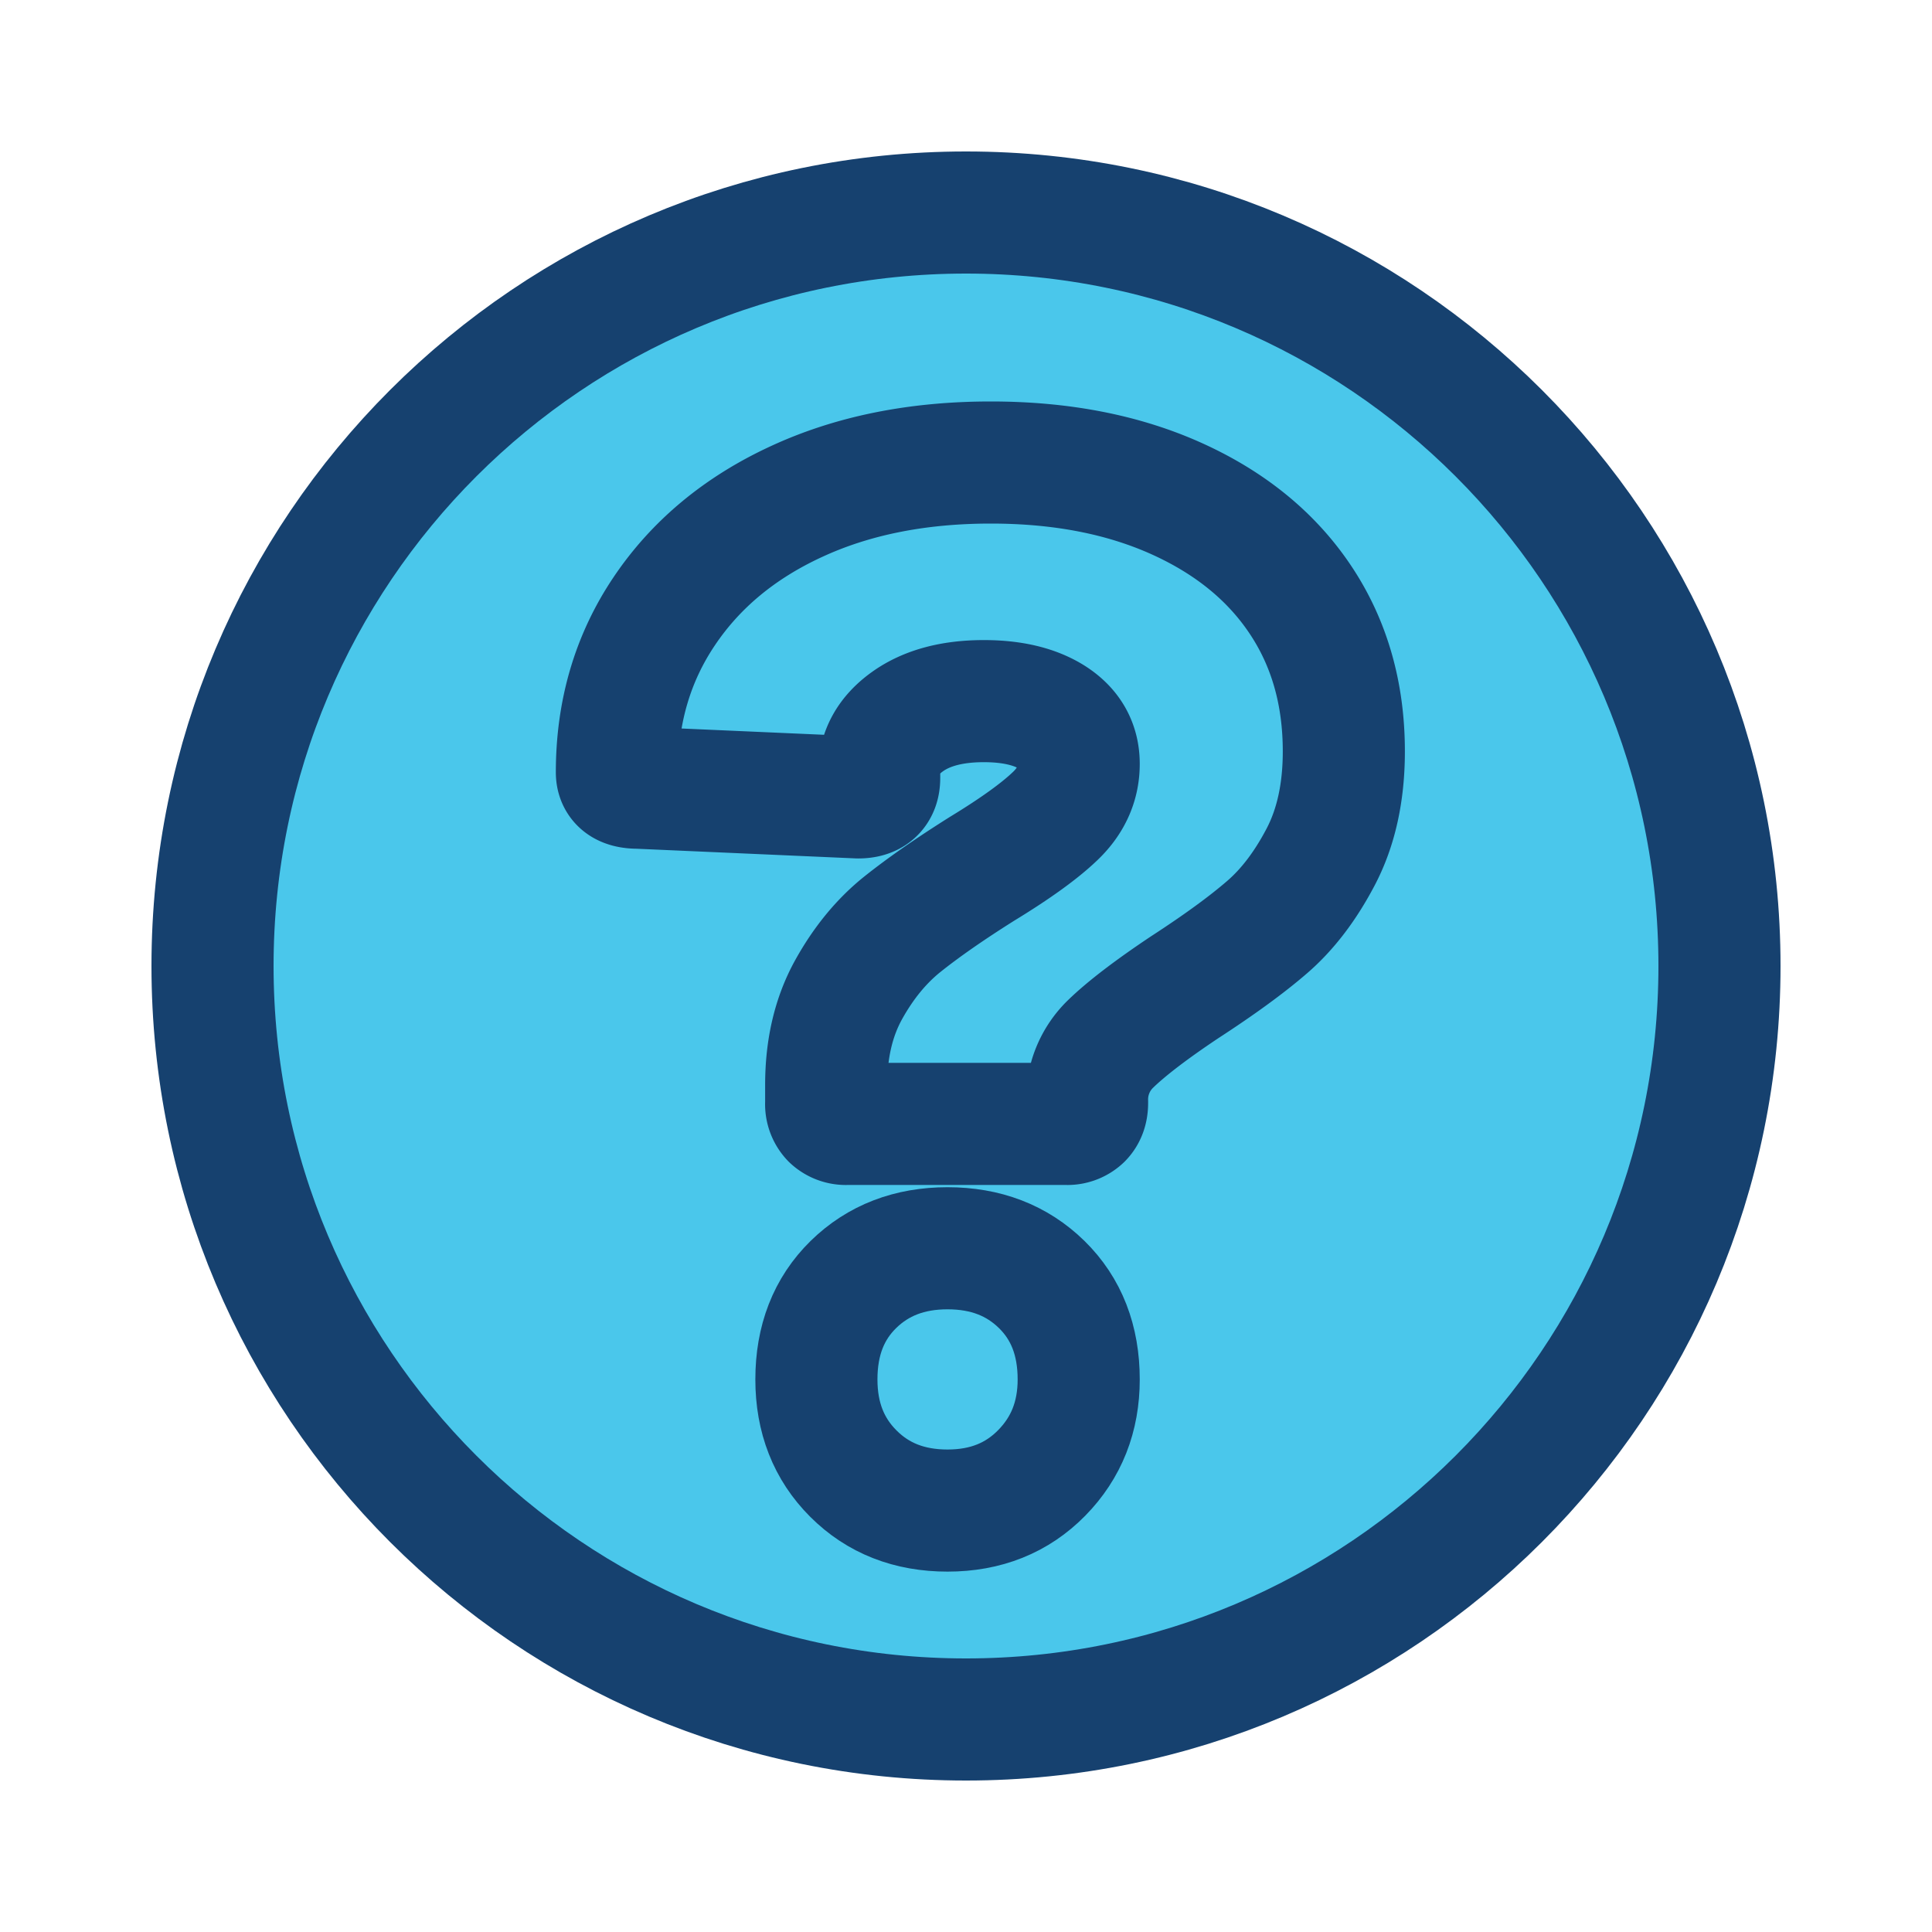 <svg width="30" height="30" viewBox="0 0 30 30" xmlns="http://www.w3.org/2000/svg">
    <g fill="none" fill-rule="evenodd">
        <path d="M15 26.7C8.538 26.7 3.3 21.462 3.3 15 3.3 8.538 8.538 3.3 15 3.3c6.462 0 11.7 5.238 11.7 11.7 0 6.462-5.238 11.7-11.7 11.7z" fill="#4AC7EB"/>
        <path d="M26.7 15c0 6.462-5.238 11.7-11.7 11.7-6.462 0-11.7-5.238-11.7-11.7C3.3 8.538 8.538 3.3 15 3.3c6.462 0 11.7 5.238 11.7 11.7z" stroke="#16416F" stroke-width="1.896" stroke-linecap="round" stroke-linejoin="round"/>
        <path d="M12.915 17.366a.321.321 0 0 1-.086-.239v-.281c0-.564.115-1.055.346-1.474.231-.418.51-.758.834-1.018.325-.26.74-.549 1.246-.867.52-.317.9-.592 1.138-.823.238-.23.357-.498.357-.802 0-.303-.134-.541-.4-.715-.268-.173-.626-.26-1.073-.26-.491 0-.885.105-1.181.315-.296.21-.444.473-.444.79v.087c0 .202-.108.303-.325.303l-3.423-.151c-.217 0-.325-.08-.325-.239 0-.938.245-1.773.736-2.502.491-.73 1.174-1.296 2.048-1.7.873-.405 1.88-.608 3.022-.608 1.098 0 2.062.188 2.893.564.83.376 1.47.899 1.917 1.57.448.672.672 1.456.672 2.351 0 .636-.12 1.181-.358 1.636-.238.455-.516.82-.834 1.094-.318.275-.744.585-1.278.932-.52.347-.903.64-1.149.878a1.2 1.2 0 0 0-.368.899v.021c0 .102-.029.181-.086.239a.322.322 0 0 1-.239.086h-3.401a.321.321 0 0 1-.239-.086" fill="#4AC7EB"/>
        <path d="M12.915 17.366a.321.321 0 0 1-.086-.239v-.281c0-.564.115-1.055.346-1.474.231-.418.51-.758.834-1.018.325-.26.74-.549 1.246-.867.52-.317.9-.592 1.138-.823.238-.23.357-.498.357-.802 0-.303-.134-.541-.4-.715-.268-.173-.626-.26-1.073-.26-.491 0-.885.105-1.181.315-.296.21-.444.473-.444.79v.087c0 .202-.108.303-.325.303l-3.423-.151c-.217 0-.325-.08-.325-.239 0-.938.245-1.773.736-2.502.491-.73 1.174-1.296 2.048-1.7.873-.405 1.88-.608 3.022-.608 1.098 0 2.062.188 2.893.564.83.376 1.47.899 1.917 1.57.448.672.672 1.456.672 2.351 0 .636-.12 1.181-.358 1.636-.238.455-.516.82-.834 1.094-.318.275-.744.585-1.278.932-.52.347-.903.64-1.149.878a1.2 1.2 0 0 0-.368.899v.021c0 .102-.029.181-.086.239a.322.322 0 0 1-.239.086h-3.401a.321.321 0 0 1-.239-.086z" stroke="#16416F" stroke-width="1.896" stroke-linecap="round" stroke-linejoin="round"/>
        <path d="M13.251 22.882c-.383-.382-.574-.87-.574-1.462 0-.607.191-1.098.574-1.474.383-.375.87-.563 1.462-.563.593 0 1.08.188 1.463.563.383.376.574.867.574 1.474 0 .578-.191 1.061-.574 1.451-.383.39-.87.585-1.463.585-.592 0-1.08-.191-1.462-.574" fill="#4AC7EB"/>
        <path d="M13.251 22.882c-.383-.382-.574-.87-.574-1.462 0-.607.191-1.098.574-1.474.383-.375.87-.563 1.462-.563.593 0 1.08.188 1.463.563.383.376.574.867.574 1.474 0 .578-.191 1.061-.574 1.451-.383.39-.87.585-1.463.585-.592 0-1.08-.191-1.462-.574z" stroke="#16416F" stroke-width="1.896" stroke-linecap="round" stroke-linejoin="round"/>
    </g>
</svg>
